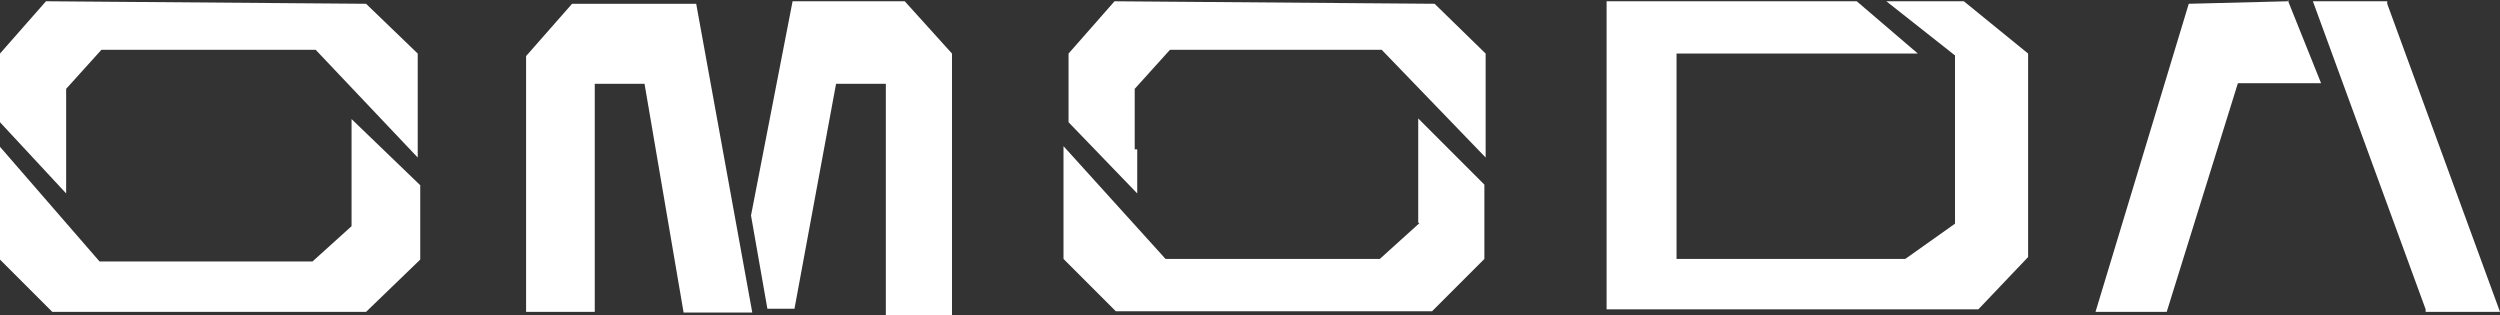 <?xml version="1.0" encoding="UTF-8"?>
<svg xmlns="http://www.w3.org/2000/svg" width="396.8" height="50" version="1.1" viewBox="0 0 396.8 50">
  <rect x="0" y="0" width="396.8" height="50" fill="#333333" stroke="none"/>
  <defs>
    <style>
      .cls-1 {
        fill: #fff;
      }
    </style>
  </defs>
  <!-- Generator: Adobe Illustrator 28.6.0, SVG Export Plug-In . SVG Version: 1.2.0 Build 709)  -->
  <g>
    <g id="Capa_1">
      <g id="Capa_1-2" data-name="Capa_1">
        <g id="Capa_1-2">
          <g id="Grupo_15">
            <path id="Trazado_30" class="cls-1" d="M367.1.2l17.9,48.9v.4h11.8L378.9.6V.2h-11.8Z"/>
            <path id="Trazado_31" class="cls-1" d="M363.2.2l-15.8.4-14.8,48.9h11.3l11.3-36.3h13.2L363.1,0l.2.2h-.1Z"/>
            <path id="Trazado_32" class="cls-1" d="M7.3.2L0,8.5v10.9l10.5,11.3V14.1l5.6-6.2h34l16.2,17.1V8.5L58.1.6,7.3.2Z"/>
            <path id="Trazado_33" class="cls-1" d="M55.8,35.5v.4l-6.2,5.6H15.8L0,23.3v17.9l8.3,8.3h49.8l8.6-8.3v-11.8l-10.9-10.5v16.7h0Z"/>
            <path id="Trazado_34" class="cls-1" d="M176.9.2l-7.3,8.3v10.9l10.9,11.3v-7h-.4v-9.6l5.6-6.2h33.6l16.5,17.1V8.5l-8.1-7.9-51.1-.4h.3Z"/>
            <path id="Trazado_35" class="cls-1" d="M225.2,35.5l-6.2,5.6h-34l-16.2-17.9v17.9l8.3,8.3h50.2l8.3-8.3v-11.8l-10.5-10.5v16.5l.2.2h-.1ZM90.8.6l-7.3,8.3v40.6h10.9V13.3h7.9l6.2,36.3h10.9L110.5.6h-19.7ZM125.8.2l-6.6,34,2.6,14.8h4.3l6.6-35.7h7.9v36.7h10.5V8.5L143.6.2h-17.9,0ZM299.4.2l10.9,8.6v26.7l-7.9,5.6h-36.3V8.5h38.3L294.7.2h-39.7v48.9h59l7.9-8.3V8.5L311.7.2h-12.3Z"/>
          </g>
        </g>
      </g>
    </g>
  </g>
</svg>